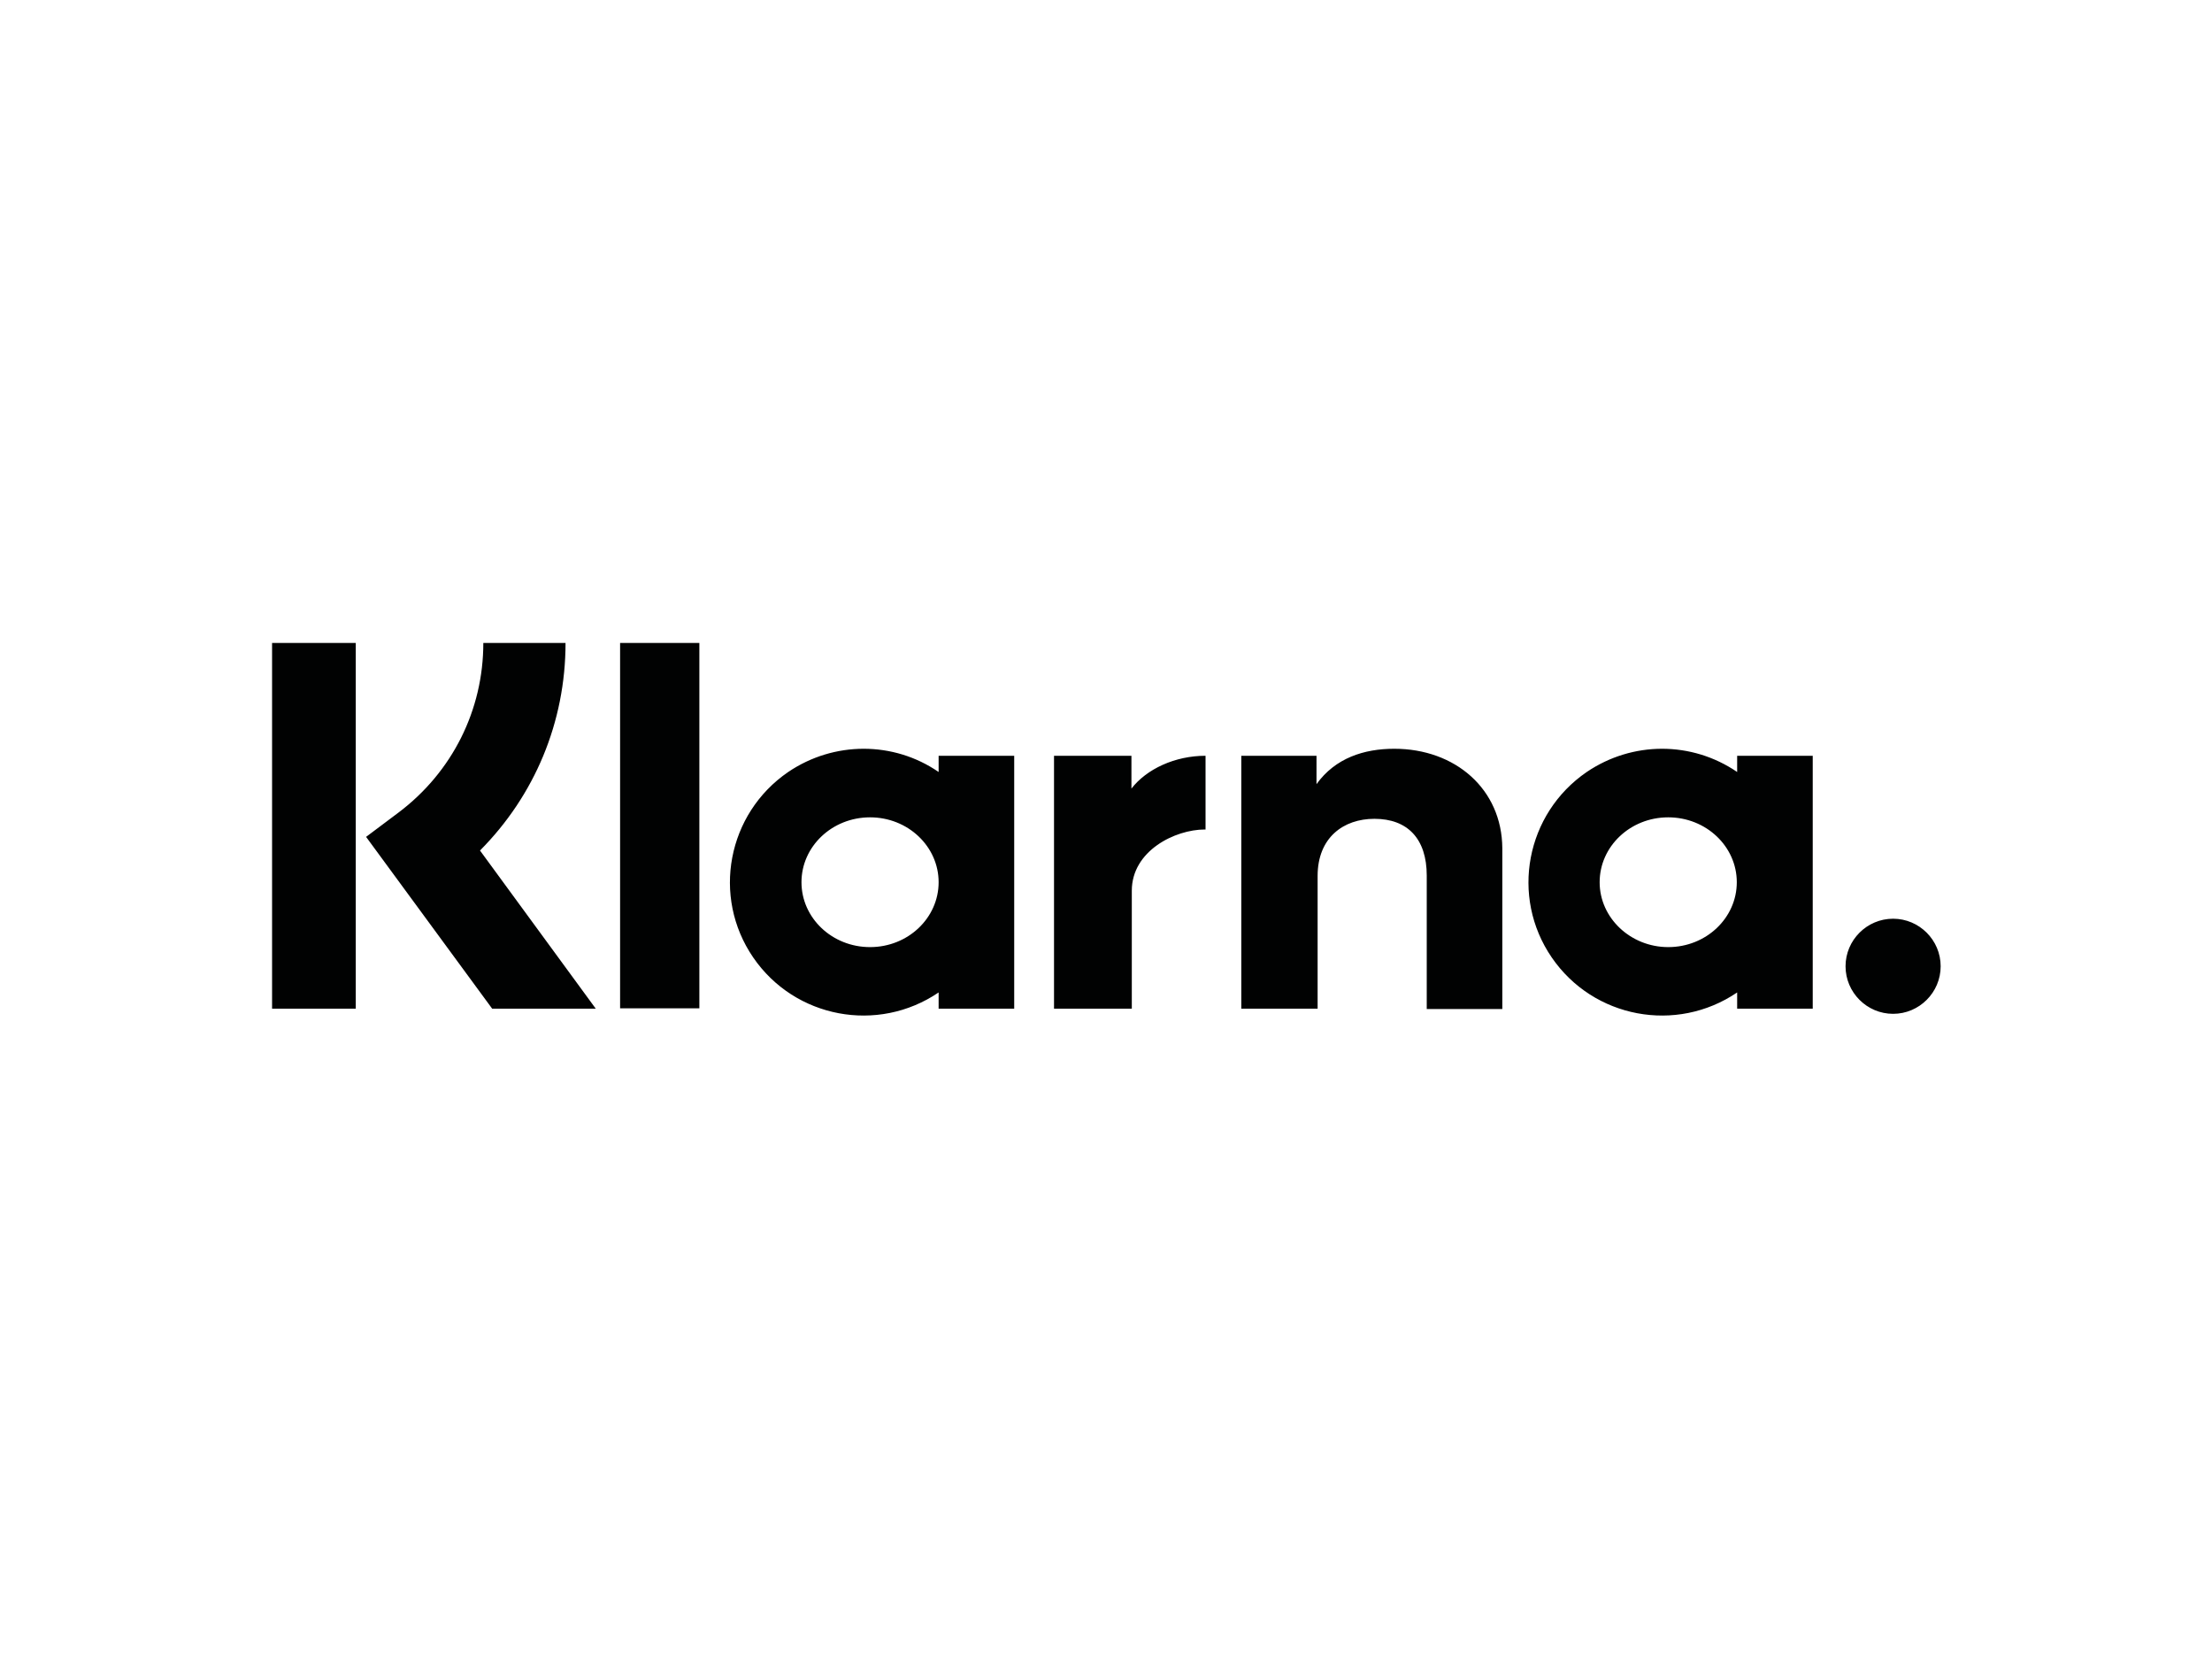 <?xml version="1.0" encoding="utf-8"?>
<!-- Generator: Adobe Illustrator 26.0.3, SVG Export Plug-In . SVG Version: 6.00 Build 0)  -->
<svg version="1.0" id="katman_1" xmlns="http://www.w3.org/2000/svg" xmlns:xlink="http://www.w3.org/1999/xlink" x="0px" y="0px"
	 viewBox="0 0 600 450" style="enable-background:new 0 0 600 450;" xml:space="preserve">
<style type="text/css">
	.st0{fill:#010202;}
</style>
<path class="st0" d="M513.5,249.2c-7.1,0-12.9,5.8-12.9,12.9c0,7.1,5.8,12.9,12.9,12.9c0,0,0,0,0,0c7.1,0,12.9-5.8,12.9-12.9
	C526.4,255,520.6,249.2,513.5,249.2 M471.2,209.4V205h20.5v68.6h-20.5v-4.4c-16.5,11.2-39,7-50.3-9.5s-7-39,9.5-50.3
	C442.8,201,458.9,201,471.2,209.4L471.2,209.4z M452.5,256.9c10.3,0,18.6-7.9,18.6-17.6c0-9.7-8.3-17.6-18.6-17.6
	c-10.3,0-18.6,7.9-18.6,17.6C433.9,249,442.3,256.9,452.5,256.9L452.5,256.9z M378.2,203.1c-8.2,0-16,2.5-21.1,9.6V205h-20.4v68.6
	h20.7v-36c0-10.4,7-15.5,15.4-15.5c9,0,14.2,5.4,14.2,15.4v36.2h20.5v-43.6C407.4,214,394.7,203.1,378.2,203.1 M306.9,213.9V205h-21
	v68.6H307v-32c0-10.8,11.7-16.6,19.8-16.6l0.2,0V205C318.7,205,311,208.6,306.9,213.9 M254.6,209.4V205h20.5v68.6h-20.5v-4.4
	c-16.5,11.2-39,7-50.3-9.5s-7-39,9.5-50.3C226.2,201,242.4,201,254.6,209.4L254.6,209.4z M236,256.9c10.3,0,18.6-7.9,18.6-17.6
	c0-9.7-8.3-17.6-18.6-17.6c-10.3,0-18.6,7.9-18.6,17.6C217.4,249,225.7,256.9,236,256.9L236,256.9z M168.2,273.5h21.5v-99.1h-21.5
	L168.2,273.5z M153.4,174.4h-22.3c0,18.2-8.4,35-23,46l-8.8,6.6l34.2,46.6h28.1l-31.4-42.9C145,215.8,153.4,195.9,153.4,174.4
	 M73.8,273.6h22.7v-99.2H73.8V273.6z"/>
</svg>
